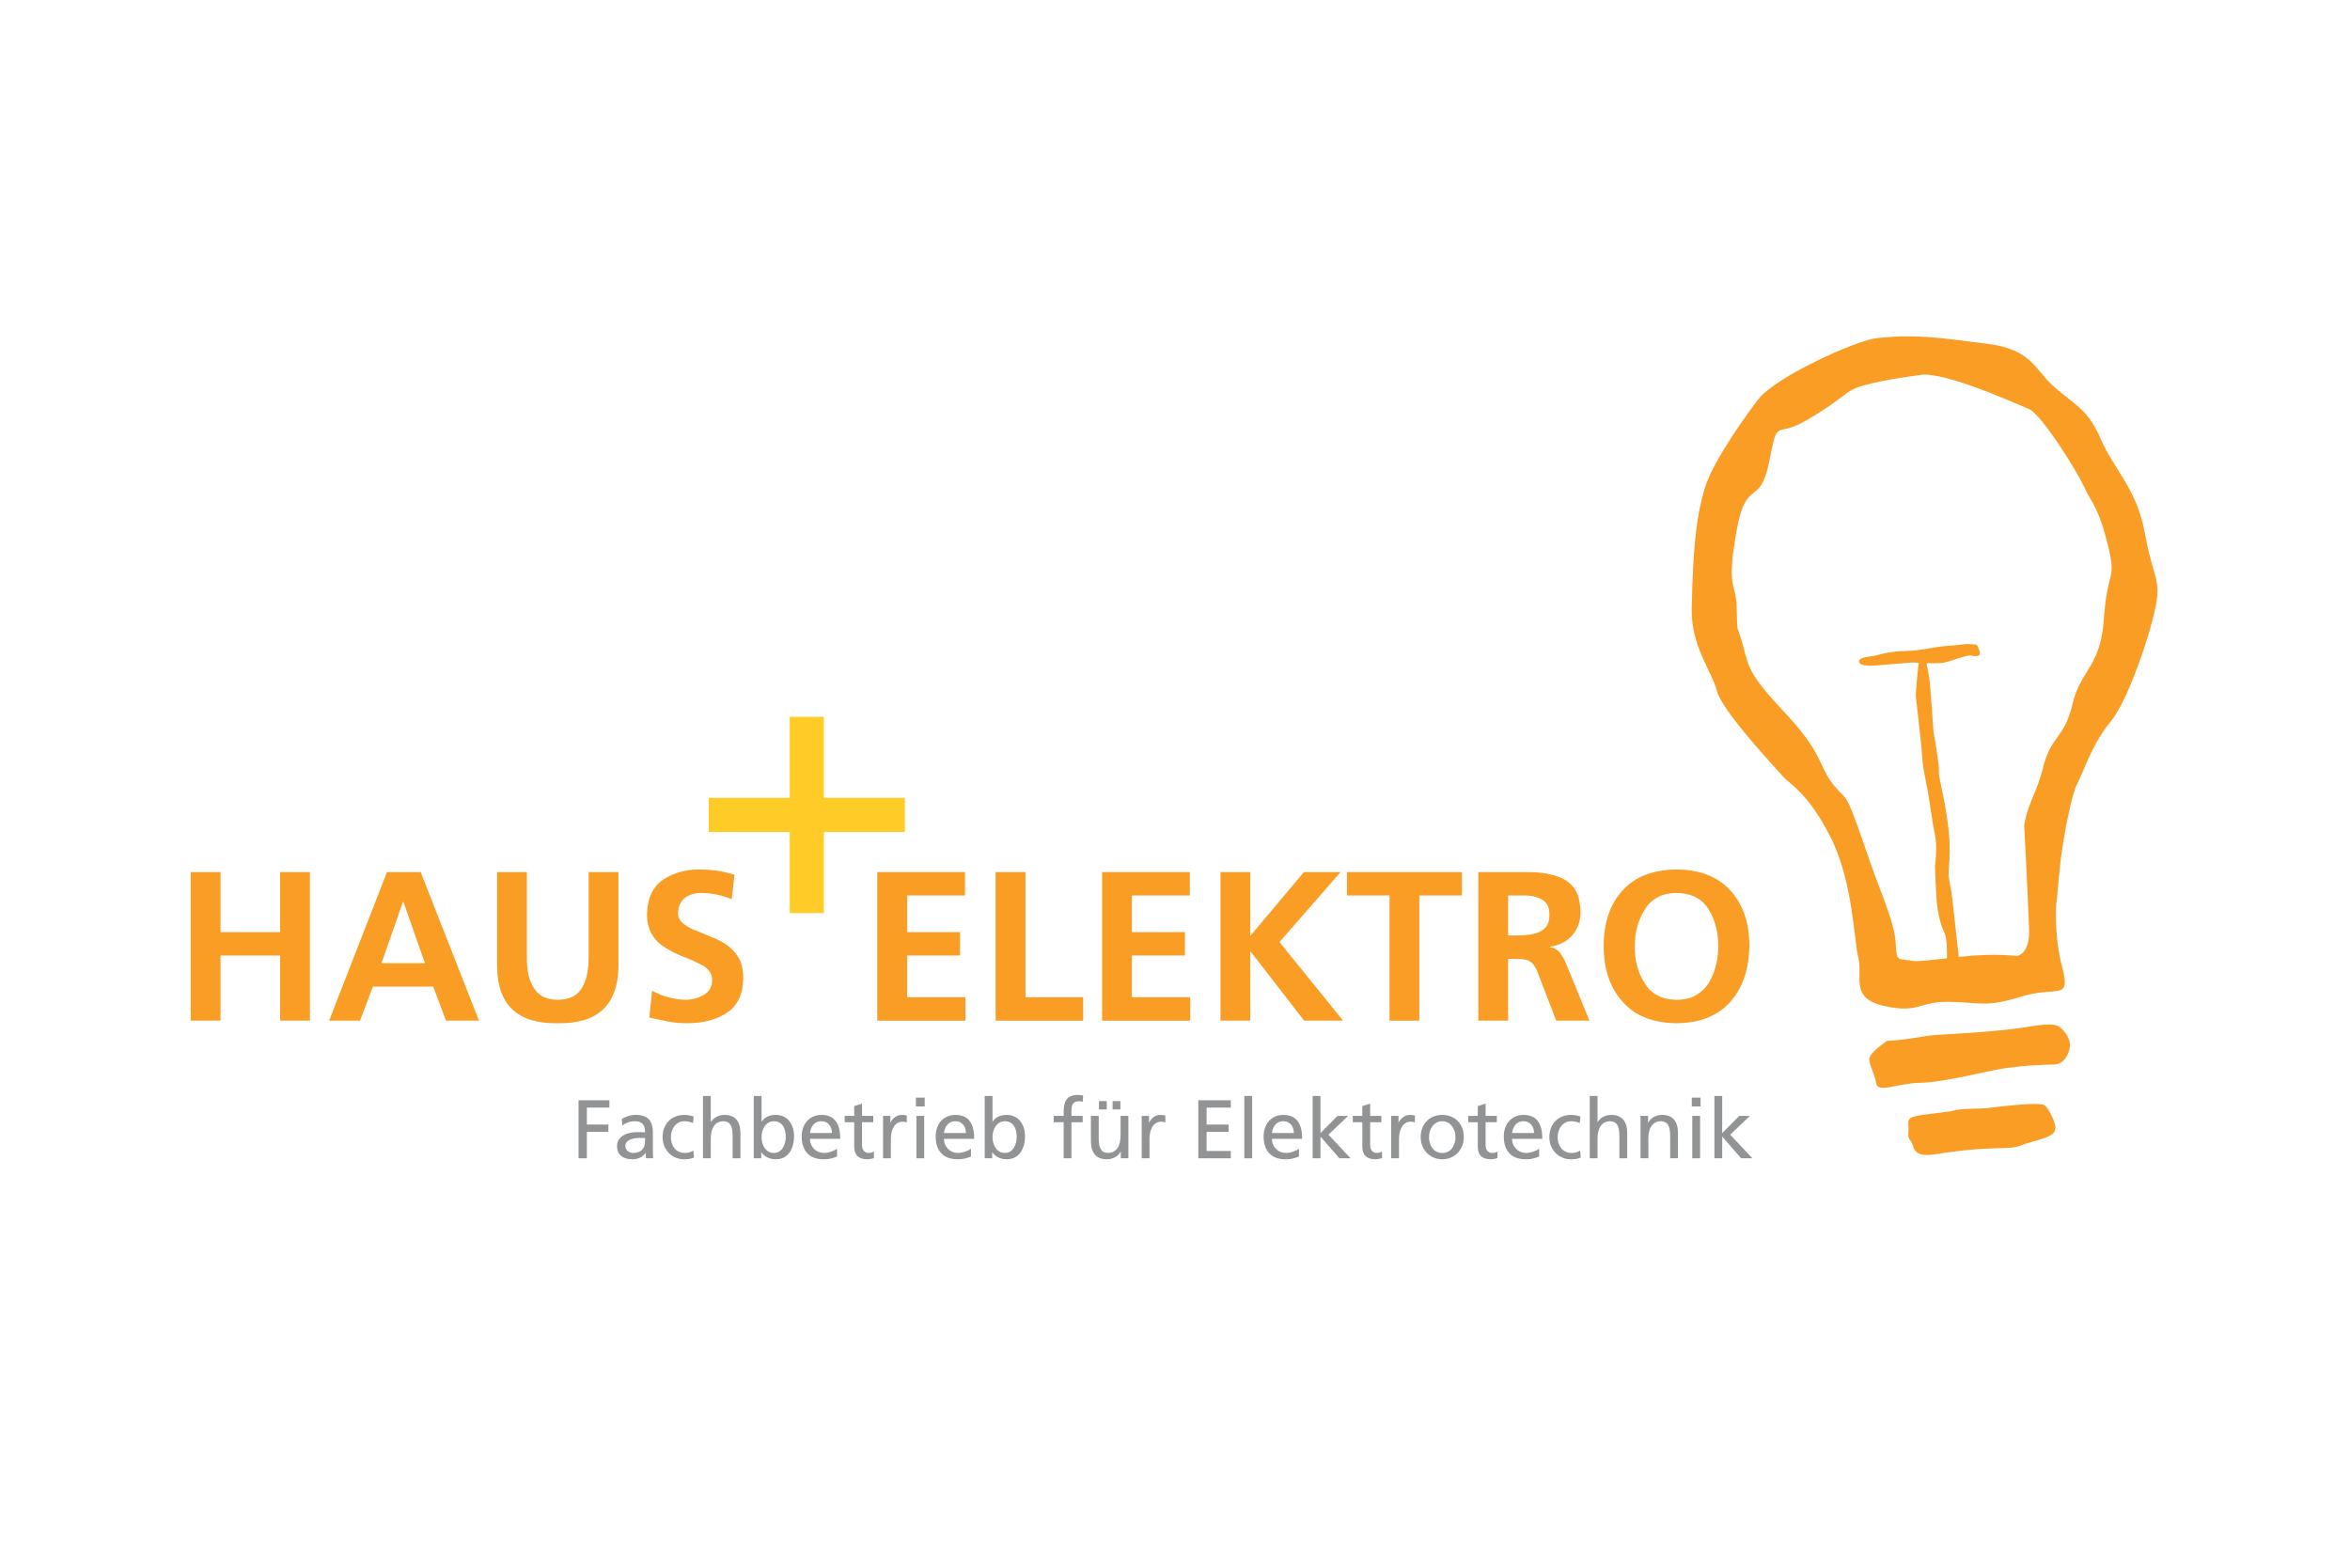 <?xml version="1.0" encoding="UTF-8" standalone="no"?><!DOCTYPE svg PUBLIC "-//W3C//DTD SVG 1.1//EN" "http://www.w3.org/Graphics/SVG/1.1/DTD/svg11.dtd"><svg width="100%" height="100%" viewBox="0 0 1250 834" version="1.1" xmlns="http://www.w3.org/2000/svg" xmlns:xlink="http://www.w3.org/1999/xlink" xml:space="preserve" xmlns:serif="http://www.serif.com/" style="fill-rule:evenodd;clip-rule:evenodd;stroke-linejoin:round;stroke-miterlimit:2;"><clipPath id="_clip1"><rect x="101.439" y="178.857" width="1047.12" height="437.751"/></clipPath><g clip-path="url(#_clip1)"><g><path d="M101.439,463.829l15.854,0l0,31.937l31.711,0l0,-31.937l15.855,0l0,79.05l-15.855,0l0,-34.655l-31.711,0l0,34.655l-15.854,0l0,-79.05Z" style="fill:#f99d24;fill-rule:nonzero;"/><path d="M214.576,479.683l-0.228,0l-11.437,32.619l23.104,0l-11.439,-32.619Zm-8.72,-15.854l17.894,0l31.031,79.05l-17.554,0l-6.795,-18.12l-32.052,0l-6.908,18.12l-16.421,0l30.805,-79.05Z" style="fill:#f99d24;fill-rule:nonzero;"/><path d="M264.406,463.829l15.855,0l0,45.64c-0.076,6.796 1.17,12.157 3.737,16.082c2.566,4.154 6.795,6.229 12.684,6.229c6.04,0 10.307,-2.075 12.798,-6.229c2.415,-4.002 3.625,-9.359 3.625,-16.082l0,-45.64l15.854,0l0,50.51c-0.379,20.311 -11.137,30.275 -32.277,29.898c-21.216,0.377 -31.975,-9.587 -32.276,-29.898l0,-50.51Z" style="fill:#f99d24;fill-rule:nonzero;"/><path d="M389.207,478.326c-5.134,-2.189 -10.496,-3.322 -16.082,-3.397c-1.51,0 -2.869,0.151 -4.076,0.452c-1.511,0.379 -2.871,0.944 -4.077,1.699c-1.285,0.831 -2.304,1.965 -3.058,3.398c-0.832,1.512 -1.246,3.324 -1.246,5.434c0,1.586 0.527,2.985 1.585,4.192c0.982,1.057 2.304,2.077 3.964,3.057c0.831,0.454 1.717,0.888 2.661,1.303c0.944,0.415 1.944,0.812 3.002,1.189c0.98,0.378 2,0.792 3.058,1.245l3.17,1.361c2.04,0.755 4.153,1.737 6.343,2.946c2.038,1.206 3.888,2.68 5.55,4.415c0.829,0.832 1.566,1.737 2.209,2.716c0.64,0.982 1.226,2.079 1.754,3.287c0.907,2.415 1.36,5.321 1.36,8.718c-0.076,8.457 -2.985,14.572 -8.721,18.349c-5.588,3.699 -12.571,5.547 -20.952,5.547c-2.038,0 -3.906,-0.075 -5.605,-0.226c-1.7,-0.152 -3.267,-0.379 -4.701,-0.679c-1.435,-0.303 -2.983,-0.623 -4.643,-0.962c-1.662,-0.34 -3.437,-0.737 -5.323,-1.191l1.472,-14.269c5.511,3.098 11.476,4.72 17.895,4.87c3.244,0 6.379,-0.829 9.399,-2.492c3.019,-1.66 4.566,-4.226 4.644,-7.699c0,-1.888 -0.454,-3.512 -1.359,-4.87c-0.982,-1.285 -2.304,-2.416 -3.964,-3.399c-1.737,-0.905 -3.607,-1.793 -5.606,-2.661c-2.001,-0.867 -4.097,-1.716 -6.286,-2.548c-1.058,-0.453 -2.114,-0.943 -3.171,-1.473c-1.058,-0.527 -2.078,-1.093 -3.058,-1.697c-2.114,-1.208 -4.002,-2.567 -5.662,-4.078c-0.832,-0.83 -1.568,-1.738 -2.209,-2.719c-0.643,-0.981 -1.228,-2.075 -1.754,-3.284c-1.059,-2.492 -1.586,-5.246 -1.586,-8.268c0.149,-8.757 3.057,-15.021 8.72,-18.798c5.511,-3.549 11.816,-5.324 18.912,-5.324c6.945,0 13.251,0.944 18.914,2.832l-1.473,13.024Z" style="fill:#f99d24;fill-rule:nonzero;"/><path d="M466.629,463.829l46.659,0l0,12.459l-30.805,0l0,19.478l28.199,0l0,12.458l-28.199,0l0,22.197l31.031,0l0,12.458l-46.885,0l0,-79.05Z" style="fill:#f99d24;fill-rule:nonzero;"/><path d="M529.596,463.829l15.855,0l0,66.592l30.691,0l0,12.458l-46.546,0l0,-79.05Z" style="fill:#f99d24;fill-rule:nonzero;"/><path d="M586.222,463.829l46.66,0l0,12.459l-30.805,0l0,19.478l28.2,0l0,12.458l-28.2,0l0,22.197l31.033,0l0,12.458l-46.888,0l0,-79.05Z" style="fill:#f99d24;fill-rule:nonzero;"/><path d="M649.192,463.829l15.854,0l0,33.977l28.539,-33.977l19.479,0l-32.504,37.26l33.863,41.79l-20.725,0l-28.426,-36.694l-0.226,0l0,36.694l-15.854,0l0,-79.05Z" style="fill:#f99d24;fill-rule:nonzero;"/><path d="M739.111,476.288l-22.65,0l0,-12.459l61.158,0l0,12.459l-22.652,0l0,66.591l-15.856,0l0,-66.591Z" style="fill:#f99d24;fill-rule:nonzero;"/><path d="M802.194,497.578l5.209,0c1.057,0 2.076,-0.037 3.057,-0.114c0.981,-0.073 2.002,-0.187 3.058,-0.338c2.039,-0.228 3.814,-0.718 5.324,-1.473c1.735,-0.829 3.058,-1.926 3.964,-3.285c0.906,-1.434 1.36,-3.358 1.36,-5.776c0,-2.34 -0.454,-4.264 -1.36,-5.776c-0.982,-1.358 -2.306,-2.378 -3.964,-3.057c-1.586,-0.679 -3.362,-1.133 -5.324,-1.359c-1.056,-0.075 -2.077,-0.112 -3.058,-0.112l-8.266,0l0,21.29Zm-15.855,-33.749l23.668,0c2.19,0 4.379,0.039 6.57,0.113c4.227,0.227 8.228,0.982 12.006,2.265c3.772,1.286 6.717,3.399 8.832,6.344c2.04,2.869 3.132,7.097 3.284,12.682c0,4.606 -1.436,8.646 -4.302,12.119c-2.795,3.323 -6.797,5.399 -12.006,6.228l0,0.228c2.113,0.227 3.85,1.17 5.209,2.83c1.36,1.662 2.415,3.436 3.173,5.323l12.683,30.918l-17.668,0l-9.513,-24.689c-1.059,-3.021 -2.303,-5.132 -3.736,-6.341c-1.512,-1.208 -3.929,-1.812 -7.25,-1.812l-5.095,0l0,32.842l-15.855,0l0,-79.05Z" style="fill:#f99d24;fill-rule:nonzero;"/><path d="M869.575,503.129c-0.149,7.398 1.549,13.928 5.099,19.592c3.547,5.964 9.247,8.985 17.101,9.059c4.15,0 7.624,-0.829 10.419,-2.492c2.869,-1.736 5.132,-3.925 6.795,-6.567c3.321,-5.739 4.983,-12.269 4.983,-19.592c0,-7.323 -1.699,-13.778 -5.096,-19.367c-3.475,-5.737 -9.175,-8.682 -17.101,-8.833c-7.702,0.075 -13.328,3.02 -16.874,8.833c-3.551,5.589 -5.326,12.044 -5.326,19.367Zm-16.533,0c0,-12.307 3.322,-22.122 9.965,-29.448c6.568,-7.322 16.157,-11.058 28.768,-11.211c12.458,0.077 22.045,3.851 28.764,11.326c6.645,7.323 9.968,17.1 9.968,29.333c-0.153,12.156 -3.437,21.969 -9.853,29.443c-6.723,7.702 -16.347,11.59 -28.879,11.665c-12.761,-0.152 -22.349,-4 -28.768,-11.551c-6.643,-7.323 -9.965,-17.175 -9.965,-29.557Z" style="fill:#f99d24;fill-rule:nonzero;"/><path d="M307.741,585.224l16.399,0l0,3.89l-11.979,0l0,9.017l11.447,0l0,3.89l-11.447,0l0,14.056l-4.42,0l0,-30.853Z" style="fill:#919394;fill-rule:nonzero;"/><path d="M343.106,605.336c-0.885,0 -1.769,-0.088 -2.653,-0.088c-2.255,0 -7.824,0.353 -7.824,4.331c0,2.388 2.299,3.67 4.199,3.67c4.111,0 6.278,-2.565 6.278,-5.923l0,-1.99Zm-12.332,-10.211c2.075,-1.238 4.552,-2.121 7.424,-2.121c6.455,0 9.062,3.184 9.062,9.326l0,9.326c0,2.566 0.089,3.76 0.176,4.421l-3.889,0l0,-2.916l-0.088,0c-0.973,1.369 -3.183,3.447 -6.984,3.447c-4.863,0 -8.265,-2.121 -8.265,-7.029c0,-5.656 6.187,-7.425 10.475,-7.425c1.635,0 2.784,0 4.421,0.089c0,-3.891 -1.416,-5.88 -5.571,-5.88c-2.343,0 -4.862,0.885 -6.541,2.3l-0.22,-3.538Z" style="fill:#919394;fill-rule:nonzero;"/><path d="M368.612,597.336c-1.592,-0.663 -3.182,-0.973 -4.509,-0.973c-4.641,0 -7.249,4.155 -7.249,8.443c0,4.022 2.166,8.443 7.515,8.443c1.414,0 3.182,-0.442 4.464,-1.282l0.309,3.714c-1.724,0.794 -3.712,0.927 -5.216,0.927c-6.806,0 -11.491,-5.349 -11.491,-11.802c0,-6.852 4.595,-11.802 11.491,-11.802c1.68,0 3.845,0.398 5.039,0.883l-0.353,3.449Z" style="fill:#919394;fill-rule:nonzero;"/><path d="M373.917,582.926l4.155,0l0,13.835l0.09,0c1.502,-2.386 4.11,-3.757 7.249,-3.757c5.834,0 8.441,3.624 8.441,9.682l0,13.391l-4.155,0l0,-11.67c0,-5.259 -1.149,-7.822 -4.772,-8.044c-4.731,0 -6.853,3.801 -6.853,9.282l0,10.432l-4.155,0l0,-33.151Z" style="fill:#919394;fill-rule:nonzero;"/><path d="M411.758,596.363c-4.508,0 -6.676,4.29 -6.676,8.487c0,3.757 1.945,8.399 6.632,8.399c4.464,0 6.32,-4.995 6.231,-8.531c0.089,-4.065 -1.679,-8.355 -6.187,-8.355Zm-10.829,-13.437l4.153,0l0,13.702l0.09,0c1.282,-2.076 3.535,-3.624 7.47,-3.624c6.542,0 9.724,5.348 9.724,11.403c0,6.19 -2.873,12.201 -9.68,12.201c-4.022,0 -6.587,-2.033 -7.692,-3.713l-0.088,0l0,3.182l-3.977,0l0,-33.151Z" style="fill:#919394;fill-rule:nonzero;"/><path d="M442.524,602.641c0,-3.45 -2.034,-6.278 -5.613,-6.278c-4.066,0 -5.747,3.361 -6.056,6.278l11.669,0Zm2.696,12.507c-1.591,0.576 -3.403,1.46 -7.116,1.46c-8,0 -11.669,-4.861 -11.669,-12.201c0,-6.673 4.2,-11.403 10.564,-11.403c7.514,0 9.946,5.482 9.946,12.731l-16.09,0c0,4.465 3.492,7.514 7.425,7.514c2.741,0 5.924,-1.415 6.94,-2.254l0,4.153Z" style="fill:#919394;fill-rule:nonzero;"/><path d="M464.496,596.893l-5.967,0l0,12.333c0,2.608 1.59,4.023 3.492,4.023c1.281,0 2.21,-0.399 2.828,-0.796l0,3.537c-0.928,0.265 -2.21,0.618 -3.536,0.618c-4.286,0 -6.94,-2.033 -6.94,-6.542l0,-13.173l-5.083,0l0,-3.359l5.083,0l0,-5.214l4.156,-1.327l0,6.541l5.967,0l0,3.359Z" style="fill:#919394;fill-rule:nonzero;"/><path d="M469.713,593.534l3.891,0l0,3.494l0.087,0c1.106,-2.345 3.492,-4.024 5.88,-4.024c1.237,0 1.855,0.132 2.741,0.309l0,3.715c-0.753,-0.31 -1.592,-0.4 -2.3,-0.4c-3.713,0 -6.143,3.536 -6.143,9.194l0,10.255l-4.156,0l0,-22.543Z" style="fill:#919394;fill-rule:nonzero;"/><path d="M487.439,593.534l4.155,0l0,22.543l-4.155,0l0,-22.543Zm4.421,-5.038l-4.684,0l0,-4.686l4.684,0l0,4.686Z" style="fill:#919394;fill-rule:nonzero;"/><path d="M513.785,602.641c0,-3.45 -2.033,-6.278 -5.614,-6.278c-4.066,0 -5.746,3.361 -6.055,6.278l11.669,0Zm2.696,12.507c-1.592,0.576 -3.404,1.46 -7.116,1.46c-8.001,0 -11.67,-4.861 -11.67,-12.201c0,-6.673 4.2,-11.403 10.565,-11.403c7.514,0 9.945,5.482 9.945,12.731l-16.089,0c0,4.465 3.491,7.514 7.426,7.514c2.741,0 5.923,-1.415 6.939,-2.254l0,4.153Z" style="fill:#919394;fill-rule:nonzero;"/><path d="M534.607,596.363c-4.508,0 -6.675,4.29 -6.675,8.487c0,3.757 1.945,8.399 6.631,8.399c4.465,0 6.32,-4.995 6.232,-8.531c0.088,-4.065 -1.679,-8.355 -6.188,-8.355Zm-10.83,-13.437l4.155,0l0,13.702l0.089,0c1.283,-2.076 3.537,-3.624 7.47,-3.624c6.543,0 9.725,5.348 9.725,11.403c0,6.19 -2.873,12.201 -9.681,12.201c-4.021,0 -6.585,-2.033 -7.691,-3.713l-0.088,0l0,3.182l-3.979,0l0,-33.151Z" style="fill:#919394;fill-rule:nonzero;"/><path d="M565.773,596.893l-5.304,0l0,-3.359l5.304,0l0,-2.078c0,-5.479 1.415,-9.061 7.559,-9.061c1.06,0 1.945,0.135 2.784,0.268l-0.176,3.357c-0.487,-0.176 -1.283,-0.265 -1.989,-0.265c-3.58,0 -4.023,2.299 -4.023,5.348l0,2.431l5.968,0l0,3.359l-5.968,0l0,19.184l-4.155,0l0,-19.184Z" style="fill:#919394;fill-rule:nonzero;"/><path d="M591.809,585.668l4.155,0l0,4.419l-4.155,0l0,-4.419Zm-7.249,0l4.156,0l0,4.419l-4.156,0l0,-4.419Zm15.647,30.409l-4.021,0l0,-3.58l-0.089,0c-1.237,2.564 -4.243,4.111 -7.381,4.111c-5.835,0 -8.442,-3.624 -8.442,-9.679l0,-13.395l4.153,0l0,11.67c0,5.26 1.149,7.824 4.774,8.045c4.73,0 6.851,-3.803 6.851,-9.282l0,-10.433l4.155,0l0,22.543Z" style="fill:#919394;fill-rule:nonzero;"/><path d="M607.284,593.534l3.89,0l0,3.494l0.088,0c1.104,-2.345 3.492,-4.024 5.88,-4.024c1.236,0 1.855,0.132 2.739,0.309l0,3.715c-0.752,-0.31 -1.592,-0.4 -2.298,-0.4c-3.713,0 -6.145,3.536 -6.145,9.194l0,10.255l-4.154,0l0,-22.543Z" style="fill:#919394;fill-rule:nonzero;"/><path d="M637.388,585.224l17.282,0l0,3.89l-12.861,0l0,9.017l11.713,0l0,3.89l-11.713,0l0,10.167l12.861,0l0,3.889l-17.282,0l0,-30.853Z" style="fill:#919394;fill-rule:nonzero;"/><rect x="661.879" y="582.926" width="4.154" height="33.151" style="fill:#919394;fill-rule:nonzero;"/><path d="M688.224,602.641c0,-3.45 -2.033,-6.278 -5.612,-6.278c-4.068,0 -5.747,3.361 -6.058,6.278l11.67,0Zm2.696,12.507c-1.592,0.576 -3.404,1.46 -7.116,1.46c-8.001,0 -11.669,-4.861 -11.669,-12.201c0,-6.673 4.2,-11.403 10.565,-11.403c7.514,0 9.945,5.482 9.945,12.731l-16.091,0c0,4.465 3.492,7.514 7.427,7.514c2.741,0 5.923,-1.415 6.939,-2.254l0,4.153Z" style="fill:#919394;fill-rule:nonzero;"/><path d="M698.216,582.926l4.154,0l0,19.76l9.062,-9.152l5.657,0l-10.476,9.99l11.805,12.553l-5.968,0l-10.08,-11.579l0,11.579l-4.154,0l0,-33.151Z" style="fill:#919394;fill-rule:nonzero;"/><path d="M734.776,596.893l-5.968,0l0,12.333c0,2.608 1.591,4.023 3.491,4.023c1.283,0 2.21,-0.399 2.829,-0.796l0,3.537c-0.928,0.265 -2.21,0.618 -3.536,0.618c-4.286,0 -6.94,-2.033 -6.94,-6.542l0,-13.173l-5.084,0l0,-3.359l5.084,0l0,-5.214l4.156,-1.327l0,6.541l5.968,0l0,3.359Z" style="fill:#919394;fill-rule:nonzero;"/><path d="M739.992,593.534l3.89,0l0,3.494l0.087,0c1.104,-2.345 3.493,-4.024 5.88,-4.024c1.237,0 1.856,0.132 2.741,0.309l0,3.715c-0.752,-0.31 -1.591,-0.4 -2.3,-0.4c-3.712,0 -6.143,3.536 -6.143,9.194l0,10.255l-4.155,0l0,-22.543Z" style="fill:#919394;fill-rule:nonzero;"/><path d="M767.178,613.249c4.863,0 7.027,-4.421 7.027,-8.443c0,-4.288 -2.607,-8.443 -7.027,-8.443c-4.463,0 -7.072,4.155 -7.072,8.443c0,4.022 2.164,8.443 7.072,8.443Zm0,-20.245c6.851,0 11.448,4.95 11.448,11.802c0,6.453 -4.686,11.802 -11.448,11.802c-6.807,0 -11.493,-5.349 -11.493,-11.802c0,-6.852 4.599,-11.802 11.493,-11.802Z" style="fill:#919394;fill-rule:nonzero;"/><path d="M796.177,596.893l-5.968,0l0,12.333c0,2.608 1.592,4.023 3.492,4.023c1.282,0 2.21,-0.399 2.828,-0.796l0,3.537c-0.927,0.265 -2.21,0.618 -3.536,0.618c-4.286,0 -6.94,-2.033 -6.94,-6.542l0,-13.173l-5.083,0l0,-3.359l5.083,0l0,-5.214l4.156,-1.327l0,6.541l5.968,0l0,3.359Z" style="fill:#919394;fill-rule:nonzero;"/><path d="M815.98,602.641c0,-3.45 -2.034,-6.278 -5.612,-6.278c-4.067,0 -5.748,3.361 -6.057,6.278l11.669,0Zm2.698,12.507c-1.593,0.576 -3.405,1.46 -7.118,1.46c-8.001,0 -11.668,-4.861 -11.668,-12.201c0,-6.673 4.198,-11.403 10.563,-11.403c7.514,0 9.944,5.482 9.944,12.731l-16.088,0c0,4.465 3.493,7.514 7.426,7.514c2.741,0 5.923,-1.415 6.941,-2.254l0,4.153Z" style="fill:#919394;fill-rule:nonzero;"/><path d="M840.294,597.336c-1.59,-0.663 -3.181,-0.973 -4.508,-0.973c-4.642,0 -7.25,4.155 -7.25,8.443c0,4.022 2.167,8.443 7.515,8.443c1.415,0 3.182,-0.442 4.464,-1.282l0.309,3.714c-1.723,0.794 -3.711,0.927 -5.216,0.927c-6.806,0 -11.49,-5.349 -11.49,-11.802c0,-6.852 4.596,-11.802 11.49,-11.802c1.68,0 3.847,0.398 5.039,0.883l-0.353,3.449Z" style="fill:#919394;fill-rule:nonzero;"/><path d="M845.601,582.926l4.153,0l0,13.835l0.09,0c1.502,-2.386 4.11,-3.757 7.249,-3.757c5.836,0 8.441,3.624 8.441,9.682l0,13.391l-4.153,0l0,-11.67c0,-5.259 -1.151,-7.822 -4.774,-8.044c-4.73,0 -6.853,3.801 -6.853,9.282l0,10.432l-4.153,0l0,-33.151Z" style="fill:#919394;fill-rule:nonzero;"/><path d="M872.611,593.534l4.021,0l0,3.581l0.09,0c1.239,-2.563 4.244,-4.111 7.381,-4.111c5.835,0 8.443,3.624 8.443,9.682l0,13.391l-4.156,0l0,-11.67c0,-5.259 -1.148,-7.822 -4.773,-8.044c-4.73,0 -6.85,3.801 -6.85,9.282l0,10.432l-4.156,0l0,-22.543Z" style="fill:#919394;fill-rule:nonzero;"/><path d="M900.15,593.534l4.155,0l0,22.543l-4.155,0l0,-22.543Zm4.421,-5.038l-4.685,0l0,-4.686l4.685,0l0,4.686Z" style="fill:#919394;fill-rule:nonzero;"/><path d="M911.91,582.926l4.154,0l0,19.76l9.061,-9.152l5.658,0l-10.476,9.99l11.804,12.553l-5.968,0l-10.079,-11.579l0,11.579l-4.154,0l0,-33.151Z" style="fill:#919394;fill-rule:nonzero;"/><path d="M376.962,424.383l43.106,0l0,-43.106l18.15,0l0,43.106l43.108,0l0,18.151l-43.108,0l0,43.107l-18.15,0l0,-43.107l-43.106,0l0,-18.151Z" style="fill:#ffcb27;fill-rule:nonzero;"/><path d="M1119.11,328.947c-1.828,26.264 -12.334,26.989 -16.73,45.588c-4.397,18.6 -11.335,16.435 -15.543,33.373c-3.472,13.967 -7.926,18.592 -10.158,30.917c0,0 1.587,28.551 2.629,55.269c0.437,11.199 -4.208,13.666 -5.913,14.224c-1.62,0.528 -9.265,-1.713 -31.5,0.634c-0.75,-7.124 -2.885,-25.747 -3.315,-29.851c-0.432,-4.112 -1.251,-8.56 -1.995,-12.261c-0.742,-3.7 1.894,-12.291 -0.688,-30.156c-2.583,-17.866 -4.929,-23.287 -4.546,-26.35c0.384,-3.064 -2.927,-21.231 -2.927,-21.231c0,0 -1.701,-26.271 -2.403,-29.598c-0.396,-1.876 -0.892,-4.704 -1.249,-6.812c3.338,0.134 6.855,0.18 8.984,-0.223c4.495,-0.851 12.595,-4.345 14.766,-3.818c2.172,0.527 5.74,0.908 4.301,-2.718c-1.439,-3.628 -0.663,-2.954 -4.58,-3.298c-3.917,-0.345 -5.233,0.549 -12.25,0.909c-7.018,0.358 -13.14,2.513 -22.289,2.718c-9.151,0.205 -13.22,1.766 -16.32,2.469c-3.1,0.704 -9.11,0.579 -8.448,3.532c0.48,2.136 6.905,1.92 9.695,1.628c2.791,-0.294 15.739,-1.276 17.834,-1.495c0.66,-0.07 2.182,-0.003 4.095,0.093c-0.535,4.85 -1.708,15.998 -1.464,18.322c0.314,2.99 3.175,26.872 3.333,31.768c0.16,4.895 2.153,13.755 2.972,18.203c0.82,4.447 2.504,17.118 3.868,23.398c1.365,6.281 -0.019,16.629 -0.019,16.629c0,0 0.525,15.059 0.996,19.543c0.472,4.486 1.697,11.158 3.911,15.459c1.494,2.901 1.559,9.724 1.442,13.866c-21.946,2.589 -15.811,1.205 -22.646,0.83c-7.095,-0.388 -1.983,-5.459 -7.2,-21.537c-5.215,-16.078 -4.316,-10.882 -14.473,-40.423c-10.156,-29.54 -8.635,-21.765 -16.363,-31.532c-7.727,-9.77 -4.868,-16.115 -26.298,-38.803c-21.43,-22.689 -18.161,-24.871 -22.846,-39.543c-2.103,-6.58 -1.592,-1.723 -1.998,-15.661c-0.406,-13.939 -5.799,-9.249 0.18,-41.96c4.928,-26.967 12.237,-11.109 17.091,-35.424c4.923,-24.662 2.621,-11.988 19.9,-22.116c17.279,-10.127 19.367,-13.747 25.063,-16.612c5.695,-2.867 22.325,-5.746 35.543,-7.512c13.219,-1.766 51.003,15.426 57.637,18.131c6.633,2.703 25.708,33.197 29.402,41.499c3.693,8.304 7.575,9.981 12.873,31.9c4.366,18.056 -0.528,11.768 -2.354,38.032Zm21.614,-46.101c-4.14,-22.615 -16.599,-33.775 -23.131,-48.959c-6.533,-15.185 -12.429,-17.587 -24.034,-27.327c-11.605,-9.739 -12.046,-20.651 -36.708,-23.729c-24.662,-3.077 -38.311,-5.423 -59.554,-2.815c-9.806,1.205 -51.89,19.808 -61.876,32.192c-3.879,4.809 -24.114,32.384 -28.553,47.209c-4.44,14.824 -6.319,30.513 -7.013,64.215c-0.414,20.072 10.51,32.903 13.432,43.933c2.92,11.028 31.883,41.616 35.106,45.434c3.222,3.818 13.231,8.434 25.242,32.111c12.009,23.68 12.437,54.617 14.892,64.563c2.455,9.945 -4.82,21.382 13.951,25.456c18.768,4.076 18.063,-2.747 35.046,-2.262c16.981,0.484 19.351,2.879 37.798,-2.835c18.448,-5.717 26.367,2.521 21.691,-15.125c-4.674,-17.647 -3.26,-34.421 -3.26,-34.421c0.501,-1.942 1.41,-16.774 2.833,-26.747c1.424,-9.975 5.195,-31.153 8.444,-37.162c3.25,-6.009 7.689,-20.834 17.716,-32.845c10.026,-12.01 23.89,-54.653 24.728,-66.832c0.715,-10.401 -2.611,-11.438 -6.75,-34.054Z" style="fill:#f99d24;fill-rule:nonzero;"/><path d="M1094.98,545.919c-4.151,-2.587 -15.816,0.527 -27.33,1.737c-12.641,1.327 -27.806,2.312 -37.1,2.762c-6.669,0.322 -16.629,2.88 -26.826,3.195c0,0 -8.56,5.81 -9.295,8.912c-0.734,3.099 2.61,8.037 3.547,13.607c0.937,5.569 11.283,-0.051 23.612,-0.212c12.328,-0.162 35.346,-6.344 44.692,-7.716c9.032,-1.327 17.096,-1.795 26.245,-2.001c5.995,-0.134 8.134,-6.522 8.517,-9.584c0.385,-3.063 -1.91,-8.113 -6.062,-10.7Z" style="fill:#f99d24;fill-rule:nonzero;"/><path d="M1087.77,588.049c-2.717,-2.359 -26.363,0.879 -30.898,1.355c-3.643,0.382 -10.31,0.108 -15.445,0.85c-1.26,0.182 -2.426,0.425 -3.435,0.754l-15.659,2.023c-9.732,1.4 -6.705,3.349 -7.202,8.691c-0.496,5.342 1.012,2.916 2.648,8.413c1.635,5.496 8.887,4.286 13.418,3.502c4.533,-0.782 17.717,-2.615 31.44,-2.922c13.724,-0.309 8.721,-0.917 20.388,-4.032c11.666,-3.114 9.648,-5.548 10.227,-6.742c0.581,-1.194 -2.766,-9.533 -5.482,-11.892Z" style="fill:#f99d24;fill-rule:nonzero;"/></g></g></svg>